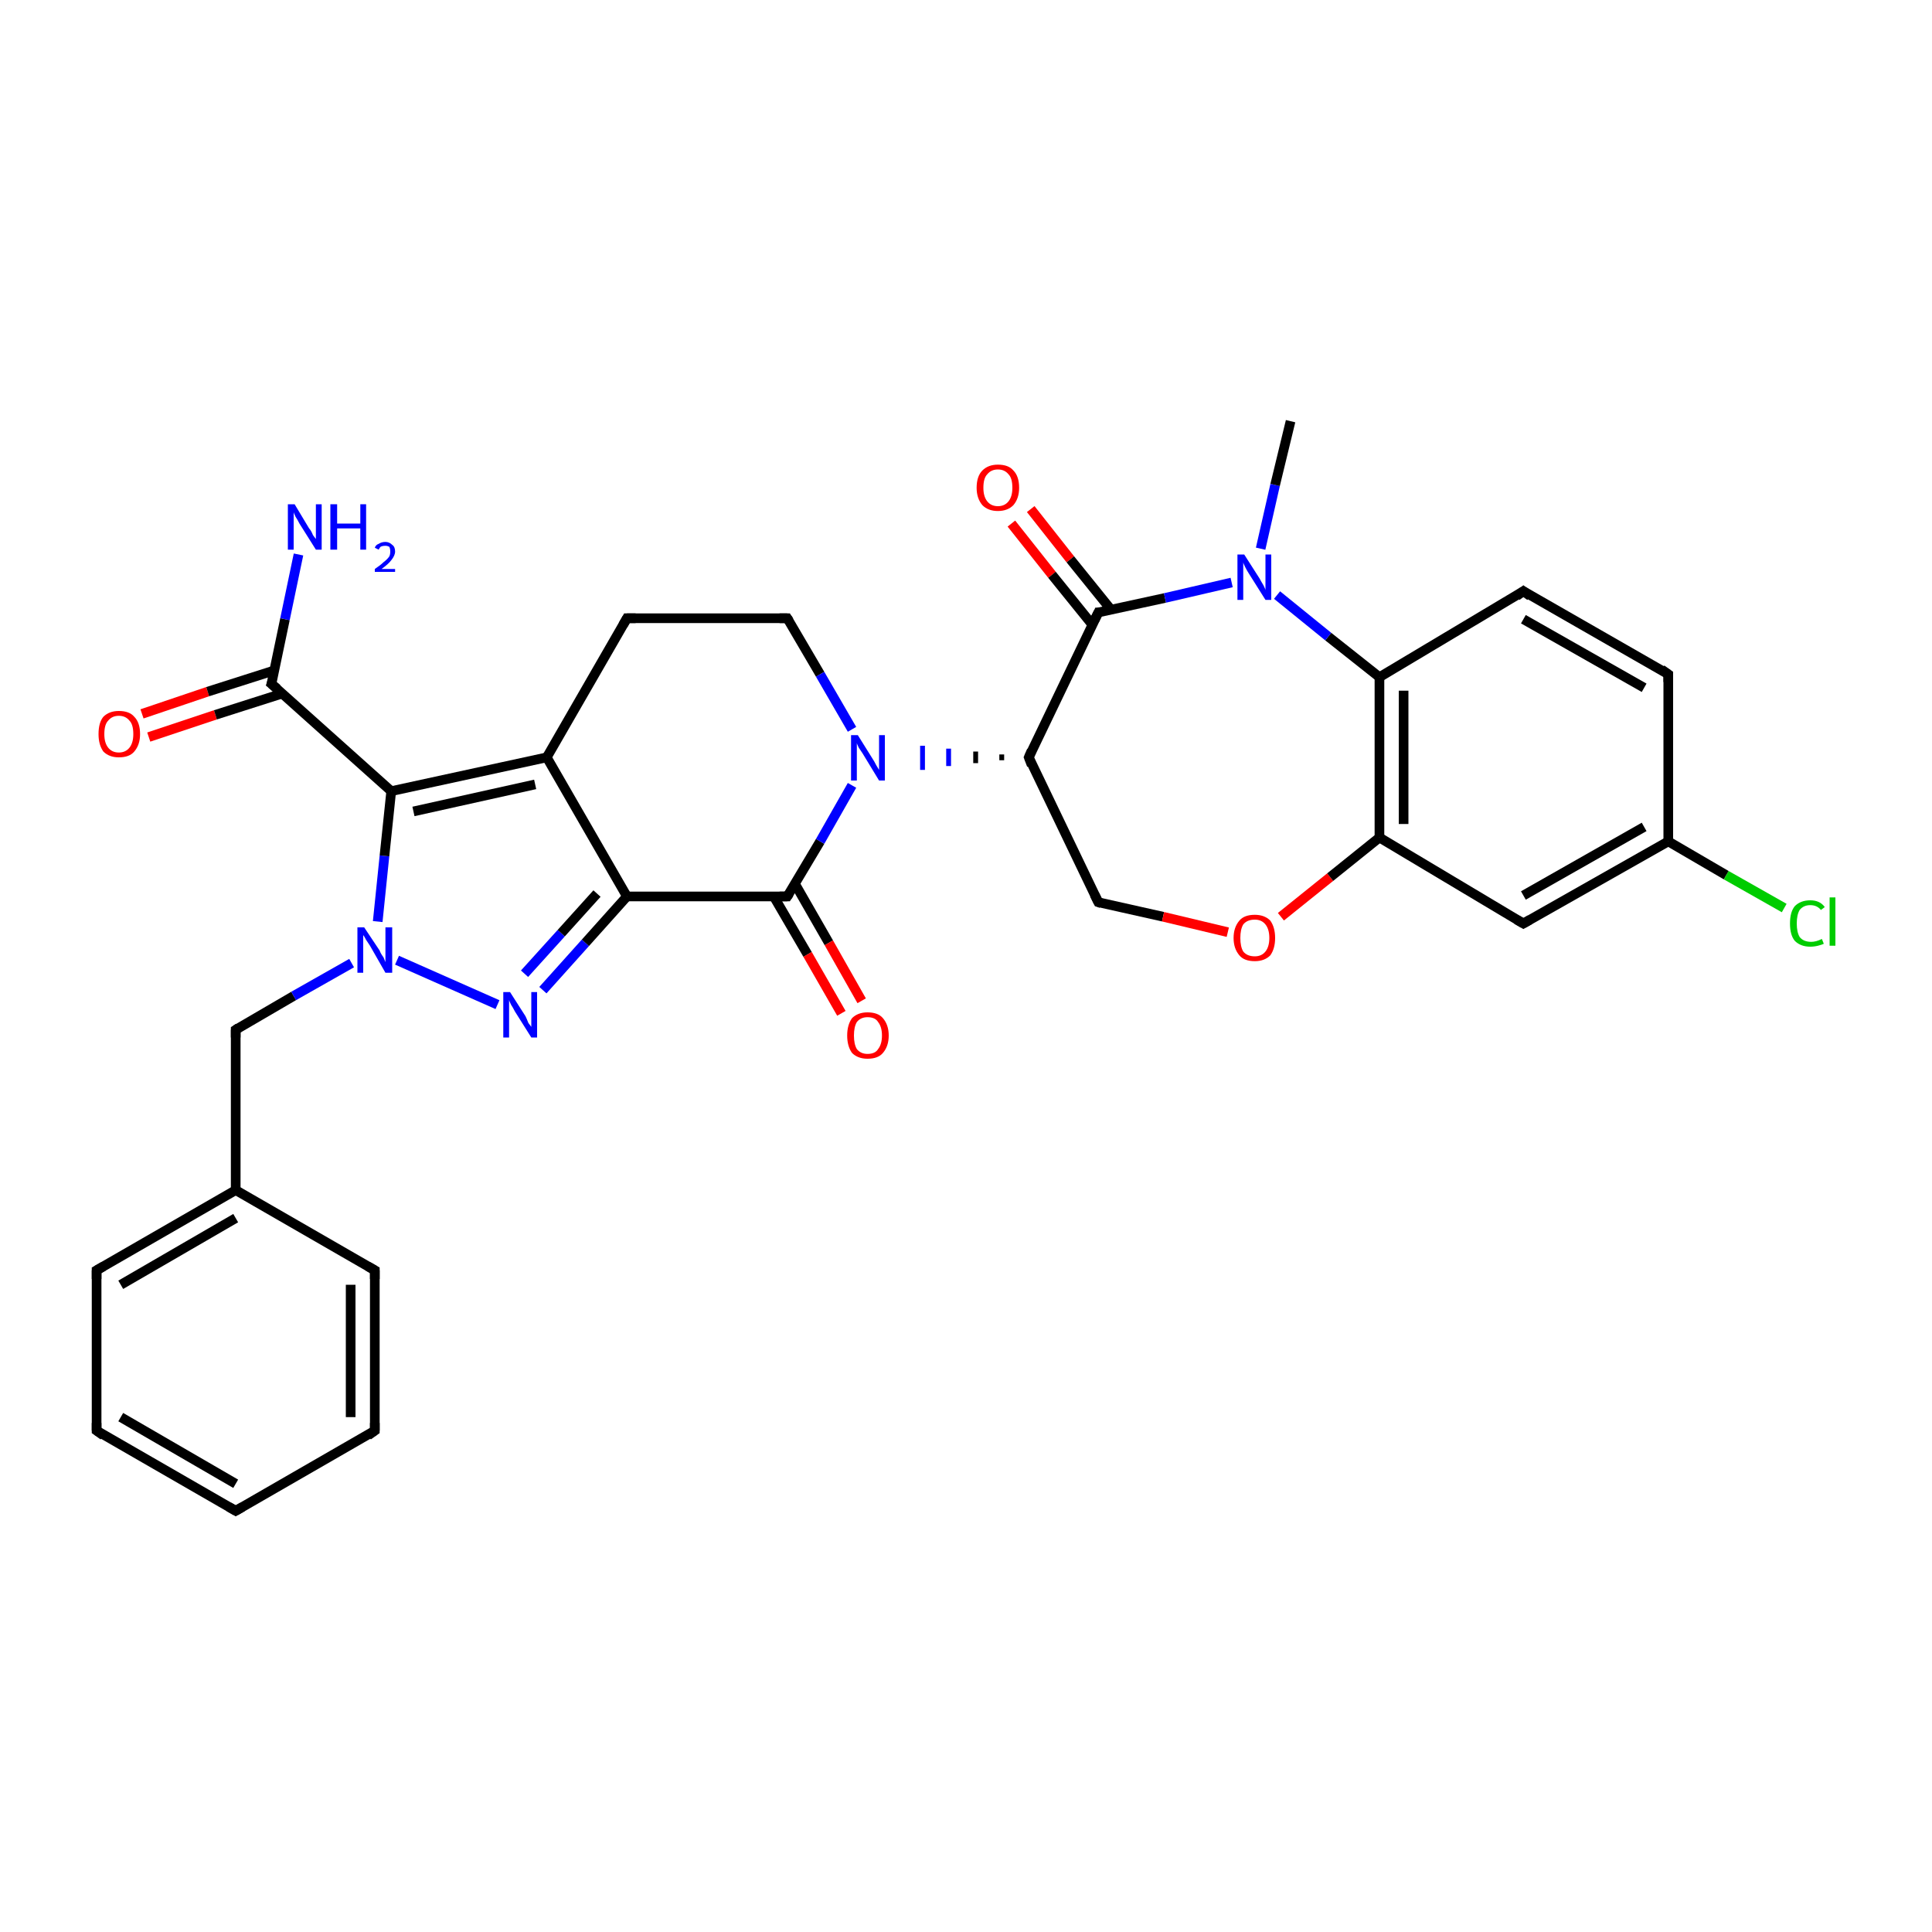 <?xml version='1.0' encoding='iso-8859-1'?>
<svg version='1.1' baseProfile='full'
              xmlns='http://www.w3.org/2000/svg'
                      xmlns:rdkit='http://www.rdkit.org/xml'
                      xmlns:xlink='http://www.w3.org/1999/xlink'
                  xml:space='preserve'
width='200px' height='200px' viewBox='0 0 200 200'>
<!-- END OF HEADER -->
<rect style='opacity:1.0;fill:#FFFFFF;stroke:none' width='200.0' height='200.0' x='0.0' y='0.0'> </rect>
<path class='bond-0 atom-19 atom-18' d='M 24.4,156.4 L 38.8,148.1' style='fill:none;fill-rule:evenodd;stroke:#000000;stroke-width:1.0px;stroke-linecap:butt;stroke-linejoin:miter;stroke-opacity:1' />
<path class='bond-1 atom-19 atom-20' d='M 24.4,156.4 L 10.0,148.1' style='fill:none;fill-rule:evenodd;stroke:#000000;stroke-width:1.0px;stroke-linecap:butt;stroke-linejoin:miter;stroke-opacity:1' />
<path class='bond-1 atom-19 atom-20' d='M 24.4,153.6 L 12.5,146.7' style='fill:none;fill-rule:evenodd;stroke:#000000;stroke-width:1.0px;stroke-linecap:butt;stroke-linejoin:miter;stroke-opacity:1' />
<path class='bond-2 atom-18 atom-17' d='M 38.8,148.1 L 38.8,131.5' style='fill:none;fill-rule:evenodd;stroke:#000000;stroke-width:1.0px;stroke-linecap:butt;stroke-linejoin:miter;stroke-opacity:1' />
<path class='bond-2 atom-18 atom-17' d='M 36.3,146.7 L 36.3,133.0' style='fill:none;fill-rule:evenodd;stroke:#000000;stroke-width:1.0px;stroke-linecap:butt;stroke-linejoin:miter;stroke-opacity:1' />
<path class='bond-3 atom-20 atom-24' d='M 10.0,148.1 L 10.0,131.5' style='fill:none;fill-rule:evenodd;stroke:#000000;stroke-width:1.0px;stroke-linecap:butt;stroke-linejoin:miter;stroke-opacity:1' />
<path class='bond-4 atom-17 atom-16' d='M 38.8,131.5 L 24.4,123.2' style='fill:none;fill-rule:evenodd;stroke:#000000;stroke-width:1.0px;stroke-linecap:butt;stroke-linejoin:miter;stroke-opacity:1' />
<path class='bond-5 atom-24 atom-16' d='M 10.0,131.5 L 24.4,123.2' style='fill:none;fill-rule:evenodd;stroke:#000000;stroke-width:1.0px;stroke-linecap:butt;stroke-linejoin:miter;stroke-opacity:1' />
<path class='bond-5 atom-24 atom-16' d='M 12.5,133.0 L 24.4,126.1' style='fill:none;fill-rule:evenodd;stroke:#000000;stroke-width:1.0px;stroke-linecap:butt;stroke-linejoin:miter;stroke-opacity:1' />
<path class='bond-6 atom-16 atom-15' d='M 24.4,123.2 L 24.4,106.6' style='fill:none;fill-rule:evenodd;stroke:#000000;stroke-width:1.0px;stroke-linecap:butt;stroke-linejoin:miter;stroke-opacity:1' />
<path class='bond-7 atom-15 atom-31' d='M 24.4,106.6 L 30.4,103.1' style='fill:none;fill-rule:evenodd;stroke:#000000;stroke-width:1.0px;stroke-linecap:butt;stroke-linejoin:miter;stroke-opacity:1' />
<path class='bond-7 atom-15 atom-31' d='M 30.4,103.1 L 36.4,99.7' style='fill:none;fill-rule:evenodd;stroke:#0000FF;stroke-width:1.0px;stroke-linecap:butt;stroke-linejoin:miter;stroke-opacity:1' />
<path class='bond-8 atom-0 atom-26' d='M 14.7,73.9 L 21.5,71.6' style='fill:none;fill-rule:evenodd;stroke:#FF0000;stroke-width:1.0px;stroke-linecap:butt;stroke-linejoin:miter;stroke-opacity:1' />
<path class='bond-8 atom-0 atom-26' d='M 21.5,71.6 L 28.4,69.4' style='fill:none;fill-rule:evenodd;stroke:#000000;stroke-width:1.0px;stroke-linecap:butt;stroke-linejoin:miter;stroke-opacity:1' />
<path class='bond-8 atom-0 atom-26' d='M 15.4,76.3 L 22.3,74.0' style='fill:none;fill-rule:evenodd;stroke:#FF0000;stroke-width:1.0px;stroke-linecap:butt;stroke-linejoin:miter;stroke-opacity:1' />
<path class='bond-8 atom-0 atom-26' d='M 22.3,74.0 L 29.2,71.8' style='fill:none;fill-rule:evenodd;stroke:#000000;stroke-width:1.0px;stroke-linecap:butt;stroke-linejoin:miter;stroke-opacity:1' />
<path class='bond-9 atom-31 atom-25' d='M 39.1,95.4 L 39.8,88.6' style='fill:none;fill-rule:evenodd;stroke:#0000FF;stroke-width:1.0px;stroke-linecap:butt;stroke-linejoin:miter;stroke-opacity:1' />
<path class='bond-9 atom-31 atom-25' d='M 39.8,88.6 L 40.5,81.9' style='fill:none;fill-rule:evenodd;stroke:#000000;stroke-width:1.0px;stroke-linecap:butt;stroke-linejoin:miter;stroke-opacity:1' />
<path class='bond-10 atom-31 atom-30' d='M 41.1,99.4 L 51.5,104.0' style='fill:none;fill-rule:evenodd;stroke:#0000FF;stroke-width:1.0px;stroke-linecap:butt;stroke-linejoin:miter;stroke-opacity:1' />
<path class='bond-11 atom-26 atom-25' d='M 28.1,70.8 L 40.5,81.9' style='fill:none;fill-rule:evenodd;stroke:#000000;stroke-width:1.0px;stroke-linecap:butt;stroke-linejoin:miter;stroke-opacity:1' />
<path class='bond-12 atom-26 atom-32' d='M 28.1,70.8 L 29.5,64.1' style='fill:none;fill-rule:evenodd;stroke:#000000;stroke-width:1.0px;stroke-linecap:butt;stroke-linejoin:miter;stroke-opacity:1' />
<path class='bond-12 atom-26 atom-32' d='M 29.5,64.1 L 30.9,57.4' style='fill:none;fill-rule:evenodd;stroke:#0000FF;stroke-width:1.0px;stroke-linecap:butt;stroke-linejoin:miter;stroke-opacity:1' />
<path class='bond-13 atom-25 atom-12' d='M 40.5,81.9 L 56.6,78.4' style='fill:none;fill-rule:evenodd;stroke:#000000;stroke-width:1.0px;stroke-linecap:butt;stroke-linejoin:miter;stroke-opacity:1' />
<path class='bond-13 atom-25 atom-12' d='M 42.8,84.0 L 55.4,81.2' style='fill:none;fill-rule:evenodd;stroke:#000000;stroke-width:1.0px;stroke-linecap:butt;stroke-linejoin:miter;stroke-opacity:1' />
<path class='bond-14 atom-30 atom-13' d='M 56.2,102.5 L 60.6,97.6' style='fill:none;fill-rule:evenodd;stroke:#0000FF;stroke-width:1.0px;stroke-linecap:butt;stroke-linejoin:miter;stroke-opacity:1' />
<path class='bond-14 atom-30 atom-13' d='M 60.6,97.6 L 64.9,92.8' style='fill:none;fill-rule:evenodd;stroke:#000000;stroke-width:1.0px;stroke-linecap:butt;stroke-linejoin:miter;stroke-opacity:1' />
<path class='bond-14 atom-30 atom-13' d='M 54.3,100.8 L 58.1,96.6' style='fill:none;fill-rule:evenodd;stroke:#0000FF;stroke-width:1.0px;stroke-linecap:butt;stroke-linejoin:miter;stroke-opacity:1' />
<path class='bond-14 atom-30 atom-13' d='M 58.1,96.6 L 61.8,92.5' style='fill:none;fill-rule:evenodd;stroke:#000000;stroke-width:1.0px;stroke-linecap:butt;stroke-linejoin:miter;stroke-opacity:1' />
<path class='bond-15 atom-12 atom-13' d='M 56.6,78.4 L 64.9,92.8' style='fill:none;fill-rule:evenodd;stroke:#000000;stroke-width:1.0px;stroke-linecap:butt;stroke-linejoin:miter;stroke-opacity:1' />
<path class='bond-16 atom-12 atom-11' d='M 56.6,78.4 L 64.9,64.0' style='fill:none;fill-rule:evenodd;stroke:#000000;stroke-width:1.0px;stroke-linecap:butt;stroke-linejoin:miter;stroke-opacity:1' />
<path class='bond-17 atom-13 atom-27' d='M 64.9,92.8 L 81.5,92.8' style='fill:none;fill-rule:evenodd;stroke:#000000;stroke-width:1.0px;stroke-linecap:butt;stroke-linejoin:miter;stroke-opacity:1' />
<path class='bond-18 atom-11 atom-10' d='M 64.9,64.0 L 81.5,64.0' style='fill:none;fill-rule:evenodd;stroke:#000000;stroke-width:1.0px;stroke-linecap:butt;stroke-linejoin:miter;stroke-opacity:1' />
<path class='bond-19 atom-10 atom-29' d='M 81.5,64.0 L 84.9,69.8' style='fill:none;fill-rule:evenodd;stroke:#000000;stroke-width:1.0px;stroke-linecap:butt;stroke-linejoin:miter;stroke-opacity:1' />
<path class='bond-19 atom-10 atom-29' d='M 84.9,69.8 L 88.2,75.5' style='fill:none;fill-rule:evenodd;stroke:#0000FF;stroke-width:1.0px;stroke-linecap:butt;stroke-linejoin:miter;stroke-opacity:1' />
<path class='bond-20 atom-27 atom-2' d='M 80.1,92.8 L 83.6,98.8' style='fill:none;fill-rule:evenodd;stroke:#000000;stroke-width:1.0px;stroke-linecap:butt;stroke-linejoin:miter;stroke-opacity:1' />
<path class='bond-20 atom-27 atom-2' d='M 83.6,98.8 L 87.1,104.9' style='fill:none;fill-rule:evenodd;stroke:#FF0000;stroke-width:1.0px;stroke-linecap:butt;stroke-linejoin:miter;stroke-opacity:1' />
<path class='bond-20 atom-27 atom-2' d='M 82.3,91.5 L 85.8,97.6' style='fill:none;fill-rule:evenodd;stroke:#000000;stroke-width:1.0px;stroke-linecap:butt;stroke-linejoin:miter;stroke-opacity:1' />
<path class='bond-20 atom-27 atom-2' d='M 85.8,97.6 L 89.2,103.6' style='fill:none;fill-rule:evenodd;stroke:#FF0000;stroke-width:1.0px;stroke-linecap:butt;stroke-linejoin:miter;stroke-opacity:1' />
<path class='bond-21 atom-27 atom-29' d='M 81.5,92.8 L 84.9,87.1' style='fill:none;fill-rule:evenodd;stroke:#000000;stroke-width:1.0px;stroke-linecap:butt;stroke-linejoin:miter;stroke-opacity:1' />
<path class='bond-21 atom-27 atom-29' d='M 84.9,87.1 L 88.2,81.3' style='fill:none;fill-rule:evenodd;stroke:#0000FF;stroke-width:1.0px;stroke-linecap:butt;stroke-linejoin:miter;stroke-opacity:1' />
<path class='bond-22 atom-9 atom-29' d='M 103.7,78.1 L 103.7,78.7' style='fill:none;fill-rule:evenodd;stroke:#000000;stroke-width:0.5px;stroke-linecap:butt;stroke-linejoin:miter;stroke-opacity:1' />
<path class='bond-22 atom-9 atom-29' d='M 101.0,77.8 L 101.0,79.0' style='fill:none;fill-rule:evenodd;stroke:#000000;stroke-width:0.5px;stroke-linecap:butt;stroke-linejoin:miter;stroke-opacity:1' />
<path class='bond-22 atom-9 atom-29' d='M 98.2,77.5 L 98.2,79.3' style='fill:none;fill-rule:evenodd;stroke:#0000FF;stroke-width:0.5px;stroke-linecap:butt;stroke-linejoin:miter;stroke-opacity:1' />
<path class='bond-22 atom-9 atom-29' d='M 95.5,77.2 L 95.5,79.7' style='fill:none;fill-rule:evenodd;stroke:#0000FF;stroke-width:0.5px;stroke-linecap:butt;stroke-linejoin:miter;stroke-opacity:1' />
<path class='bond-23 atom-8 atom-9' d='M 113.7,93.4 L 106.5,78.4' style='fill:none;fill-rule:evenodd;stroke:#000000;stroke-width:1.0px;stroke-linecap:butt;stroke-linejoin:miter;stroke-opacity:1' />
<path class='bond-24 atom-8 atom-23' d='M 113.7,93.4 L 120.4,94.9' style='fill:none;fill-rule:evenodd;stroke:#000000;stroke-width:1.0px;stroke-linecap:butt;stroke-linejoin:miter;stroke-opacity:1' />
<path class='bond-24 atom-8 atom-23' d='M 120.4,94.9 L 127.1,96.5' style='fill:none;fill-rule:evenodd;stroke:#FF0000;stroke-width:1.0px;stroke-linecap:butt;stroke-linejoin:miter;stroke-opacity:1' />
<path class='bond-25 atom-9 atom-28' d='M 106.5,78.4 L 113.7,63.4' style='fill:none;fill-rule:evenodd;stroke:#000000;stroke-width:1.0px;stroke-linecap:butt;stroke-linejoin:miter;stroke-opacity:1' />
<path class='bond-26 atom-23 atom-7' d='M 132.6,94.9 L 137.7,90.8' style='fill:none;fill-rule:evenodd;stroke:#FF0000;stroke-width:1.0px;stroke-linecap:butt;stroke-linejoin:miter;stroke-opacity:1' />
<path class='bond-26 atom-23 atom-7' d='M 137.7,90.8 L 142.8,86.7' style='fill:none;fill-rule:evenodd;stroke:#000000;stroke-width:1.0px;stroke-linecap:butt;stroke-linejoin:miter;stroke-opacity:1' />
<path class='bond-27 atom-14 atom-28' d='M 106.7,52.7 L 110.8,57.9' style='fill:none;fill-rule:evenodd;stroke:#FF0000;stroke-width:1.0px;stroke-linecap:butt;stroke-linejoin:miter;stroke-opacity:1' />
<path class='bond-27 atom-14 atom-28' d='M 110.8,57.9 L 115.0,63.1' style='fill:none;fill-rule:evenodd;stroke:#000000;stroke-width:1.0px;stroke-linecap:butt;stroke-linejoin:miter;stroke-opacity:1' />
<path class='bond-27 atom-14 atom-28' d='M 104.7,54.2 L 108.9,59.5' style='fill:none;fill-rule:evenodd;stroke:#FF0000;stroke-width:1.0px;stroke-linecap:butt;stroke-linejoin:miter;stroke-opacity:1' />
<path class='bond-27 atom-14 atom-28' d='M 108.9,59.5 L 113.1,64.7' style='fill:none;fill-rule:evenodd;stroke:#000000;stroke-width:1.0px;stroke-linecap:butt;stroke-linejoin:miter;stroke-opacity:1' />
<path class='bond-28 atom-28 atom-21' d='M 113.7,63.4 L 120.6,61.9' style='fill:none;fill-rule:evenodd;stroke:#000000;stroke-width:1.0px;stroke-linecap:butt;stroke-linejoin:miter;stroke-opacity:1' />
<path class='bond-28 atom-28 atom-21' d='M 120.6,61.9 L 127.5,60.3' style='fill:none;fill-rule:evenodd;stroke:#0000FF;stroke-width:1.0px;stroke-linecap:butt;stroke-linejoin:miter;stroke-opacity:1' />
<path class='bond-29 atom-6 atom-7' d='M 157.7,95.6 L 142.8,86.7' style='fill:none;fill-rule:evenodd;stroke:#000000;stroke-width:1.0px;stroke-linecap:butt;stroke-linejoin:miter;stroke-opacity:1' />
<path class='bond-30 atom-6 atom-5' d='M 157.7,95.6 L 172.7,87.1' style='fill:none;fill-rule:evenodd;stroke:#000000;stroke-width:1.0px;stroke-linecap:butt;stroke-linejoin:miter;stroke-opacity:1' />
<path class='bond-30 atom-6 atom-5' d='M 157.7,92.7 L 170.2,85.6' style='fill:none;fill-rule:evenodd;stroke:#000000;stroke-width:1.0px;stroke-linecap:butt;stroke-linejoin:miter;stroke-opacity:1' />
<path class='bond-31 atom-7 atom-1' d='M 142.8,86.7 L 142.8,70.1' style='fill:none;fill-rule:evenodd;stroke:#000000;stroke-width:1.0px;stroke-linecap:butt;stroke-linejoin:miter;stroke-opacity:1' />
<path class='bond-31 atom-7 atom-1' d='M 145.3,85.3 L 145.3,71.5' style='fill:none;fill-rule:evenodd;stroke:#000000;stroke-width:1.0px;stroke-linecap:butt;stroke-linejoin:miter;stroke-opacity:1' />
<path class='bond-32 atom-5 atom-33' d='M 172.7,87.1 L 178.7,90.6' style='fill:none;fill-rule:evenodd;stroke:#000000;stroke-width:1.0px;stroke-linecap:butt;stroke-linejoin:miter;stroke-opacity:1' />
<path class='bond-32 atom-5 atom-33' d='M 178.7,90.6 L 184.7,94.0' style='fill:none;fill-rule:evenodd;stroke:#00CC00;stroke-width:1.0px;stroke-linecap:butt;stroke-linejoin:miter;stroke-opacity:1' />
<path class='bond-33 atom-5 atom-4' d='M 172.7,87.1 L 172.7,69.8' style='fill:none;fill-rule:evenodd;stroke:#000000;stroke-width:1.0px;stroke-linecap:butt;stroke-linejoin:miter;stroke-opacity:1' />
<path class='bond-34 atom-1 atom-21' d='M 142.8,70.1 L 137.5,65.9' style='fill:none;fill-rule:evenodd;stroke:#000000;stroke-width:1.0px;stroke-linecap:butt;stroke-linejoin:miter;stroke-opacity:1' />
<path class='bond-34 atom-1 atom-21' d='M 137.5,65.9 L 132.2,61.6' style='fill:none;fill-rule:evenodd;stroke:#0000FF;stroke-width:1.0px;stroke-linecap:butt;stroke-linejoin:miter;stroke-opacity:1' />
<path class='bond-35 atom-1 atom-3' d='M 142.8,70.1 L 157.7,61.2' style='fill:none;fill-rule:evenodd;stroke:#000000;stroke-width:1.0px;stroke-linecap:butt;stroke-linejoin:miter;stroke-opacity:1' />
<path class='bond-36 atom-21 atom-22' d='M 130.5,56.8 L 132.0,50.2' style='fill:none;fill-rule:evenodd;stroke:#0000FF;stroke-width:1.0px;stroke-linecap:butt;stroke-linejoin:miter;stroke-opacity:1' />
<path class='bond-36 atom-21 atom-22' d='M 132.0,50.2 L 133.6,43.6' style='fill:none;fill-rule:evenodd;stroke:#000000;stroke-width:1.0px;stroke-linecap:butt;stroke-linejoin:miter;stroke-opacity:1' />
<path class='bond-37 atom-4 atom-3' d='M 172.7,69.8 L 157.7,61.2' style='fill:none;fill-rule:evenodd;stroke:#000000;stroke-width:1.0px;stroke-linecap:butt;stroke-linejoin:miter;stroke-opacity:1' />
<path class='bond-37 atom-4 atom-3' d='M 170.2,71.2 L 157.7,64.1' style='fill:none;fill-rule:evenodd;stroke:#000000;stroke-width:1.0px;stroke-linecap:butt;stroke-linejoin:miter;stroke-opacity:1' />
<path d='M 157.0,61.7 L 157.7,61.2 L 158.4,61.7' style='fill:none;stroke:#000000;stroke-width:1.0px;stroke-linecap:butt;stroke-linejoin:miter;stroke-miterlimit:10;stroke-opacity:1;' />
<path d='M 172.7,70.6 L 172.7,69.8 L 172.0,69.3' style='fill:none;stroke:#000000;stroke-width:1.0px;stroke-linecap:butt;stroke-linejoin:miter;stroke-miterlimit:10;stroke-opacity:1;' />
<path d='M 157.0,95.2 L 157.7,95.6 L 158.4,95.2' style='fill:none;stroke:#000000;stroke-width:1.0px;stroke-linecap:butt;stroke-linejoin:miter;stroke-miterlimit:10;stroke-opacity:1;' />
<path d='M 113.3,92.6 L 113.7,93.4 L 114.0,93.5' style='fill:none;stroke:#000000;stroke-width:1.0px;stroke-linecap:butt;stroke-linejoin:miter;stroke-miterlimit:10;stroke-opacity:1;' />
<path d='M 106.8,79.2 L 106.5,78.4 L 106.8,77.7' style='fill:none;stroke:#000000;stroke-width:1.0px;stroke-linecap:butt;stroke-linejoin:miter;stroke-miterlimit:10;stroke-opacity:1;' />
<path d='M 80.7,64.0 L 81.5,64.0 L 81.7,64.3' style='fill:none;stroke:#000000;stroke-width:1.0px;stroke-linecap:butt;stroke-linejoin:miter;stroke-miterlimit:10;stroke-opacity:1;' />
<path d='M 64.5,64.7 L 64.9,64.0 L 65.8,64.0' style='fill:none;stroke:#000000;stroke-width:1.0px;stroke-linecap:butt;stroke-linejoin:miter;stroke-miterlimit:10;stroke-opacity:1;' />
<path d='M 24.4,107.4 L 24.4,106.6 L 24.7,106.4' style='fill:none;stroke:#000000;stroke-width:1.0px;stroke-linecap:butt;stroke-linejoin:miter;stroke-miterlimit:10;stroke-opacity:1;' />
<path d='M 38.8,132.4 L 38.8,131.5 L 38.1,131.1' style='fill:none;stroke:#000000;stroke-width:1.0px;stroke-linecap:butt;stroke-linejoin:miter;stroke-miterlimit:10;stroke-opacity:1;' />
<path d='M 38.1,148.6 L 38.8,148.1 L 38.8,147.3' style='fill:none;stroke:#000000;stroke-width:1.0px;stroke-linecap:butt;stroke-linejoin:miter;stroke-miterlimit:10;stroke-opacity:1;' />
<path d='M 25.1,156.0 L 24.4,156.4 L 23.7,156.0' style='fill:none;stroke:#000000;stroke-width:1.0px;stroke-linecap:butt;stroke-linejoin:miter;stroke-miterlimit:10;stroke-opacity:1;' />
<path d='M 10.7,148.6 L 10.0,148.1 L 10.0,147.3' style='fill:none;stroke:#000000;stroke-width:1.0px;stroke-linecap:butt;stroke-linejoin:miter;stroke-miterlimit:10;stroke-opacity:1;' />
<path d='M 10.0,132.4 L 10.0,131.5 L 10.7,131.1' style='fill:none;stroke:#000000;stroke-width:1.0px;stroke-linecap:butt;stroke-linejoin:miter;stroke-miterlimit:10;stroke-opacity:1;' />
<path d='M 28.7,71.3 L 28.1,70.8 L 28.2,70.5' style='fill:none;stroke:#000000;stroke-width:1.0px;stroke-linecap:butt;stroke-linejoin:miter;stroke-miterlimit:10;stroke-opacity:1;' />
<path d='M 80.7,92.8 L 81.5,92.8 L 81.7,92.5' style='fill:none;stroke:#000000;stroke-width:1.0px;stroke-linecap:butt;stroke-linejoin:miter;stroke-miterlimit:10;stroke-opacity:1;' />
<path d='M 113.3,64.2 L 113.7,63.4 L 114.0,63.4' style='fill:none;stroke:#000000;stroke-width:1.0px;stroke-linecap:butt;stroke-linejoin:miter;stroke-miterlimit:10;stroke-opacity:1;' />
<path class='atom-0' d='M 10.2 76.0
Q 10.2 74.8, 10.7 74.2
Q 11.3 73.6, 12.3 73.6
Q 13.4 73.6, 13.9 74.2
Q 14.5 74.8, 14.5 76.0
Q 14.5 77.1, 13.9 77.8
Q 13.4 78.4, 12.3 78.4
Q 11.3 78.4, 10.7 77.8
Q 10.2 77.1, 10.2 76.0
M 12.3 77.9
Q 13.0 77.9, 13.4 77.4
Q 13.8 76.9, 13.8 76.0
Q 13.8 75.0, 13.4 74.6
Q 13.0 74.1, 12.3 74.1
Q 11.6 74.1, 11.2 74.6
Q 10.8 75.0, 10.8 76.0
Q 10.8 76.9, 11.2 77.4
Q 11.6 77.9, 12.3 77.9
' fill='#FF0000'/>
<path class='atom-2' d='M 87.7 107.2
Q 87.7 106.1, 88.2 105.4
Q 88.8 104.8, 89.8 104.8
Q 90.9 104.8, 91.4 105.4
Q 92.0 106.1, 92.0 107.2
Q 92.0 108.3, 91.4 109.0
Q 90.9 109.6, 89.8 109.6
Q 88.8 109.6, 88.2 109.0
Q 87.7 108.3, 87.7 107.2
M 89.8 109.1
Q 90.6 109.1, 90.9 108.6
Q 91.3 108.1, 91.3 107.2
Q 91.3 106.3, 90.9 105.8
Q 90.6 105.3, 89.8 105.3
Q 89.1 105.3, 88.7 105.8
Q 88.4 106.3, 88.4 107.2
Q 88.4 108.1, 88.7 108.6
Q 89.1 109.1, 89.8 109.1
' fill='#FF0000'/>
<path class='atom-14' d='M 101.1 50.5
Q 101.1 49.3, 101.7 48.7
Q 102.3 48.1, 103.3 48.1
Q 104.4 48.1, 104.9 48.7
Q 105.5 49.3, 105.5 50.5
Q 105.5 51.6, 104.9 52.3
Q 104.3 52.9, 103.3 52.9
Q 102.3 52.9, 101.7 52.3
Q 101.1 51.6, 101.1 50.5
M 103.3 52.4
Q 104.0 52.4, 104.4 51.9
Q 104.8 51.4, 104.8 50.5
Q 104.8 49.5, 104.4 49.1
Q 104.0 48.6, 103.3 48.6
Q 102.6 48.6, 102.2 49.1
Q 101.8 49.5, 101.8 50.5
Q 101.8 51.4, 102.2 51.9
Q 102.6 52.4, 103.3 52.4
' fill='#FF0000'/>
<path class='atom-21' d='M 128.8 57.4
L 130.4 59.9
Q 130.5 60.1, 130.8 60.6
Q 131.0 61.0, 131.0 61.1
L 131.0 57.4
L 131.6 57.4
L 131.6 62.1
L 131.0 62.1
L 129.3 59.4
Q 129.1 59.1, 128.9 58.7
Q 128.7 58.3, 128.7 58.2
L 128.7 62.1
L 128.1 62.1
L 128.1 57.4
L 128.8 57.4
' fill='#0000FF'/>
<path class='atom-23' d='M 127.7 97.1
Q 127.7 96.0, 128.3 95.3
Q 128.8 94.7, 129.9 94.7
Q 130.9 94.7, 131.5 95.3
Q 132.0 96.0, 132.0 97.1
Q 132.0 98.2, 131.5 98.9
Q 130.9 99.5, 129.9 99.5
Q 128.8 99.5, 128.3 98.9
Q 127.7 98.2, 127.7 97.1
M 129.9 99.0
Q 130.6 99.0, 131.0 98.5
Q 131.4 98.0, 131.4 97.1
Q 131.4 96.2, 131.0 95.7
Q 130.6 95.2, 129.9 95.2
Q 129.1 95.2, 128.7 95.7
Q 128.4 96.2, 128.4 97.1
Q 128.4 98.0, 128.7 98.5
Q 129.1 99.0, 129.9 99.0
' fill='#FF0000'/>
<path class='atom-29' d='M 88.8 76.1
L 90.3 78.5
Q 90.5 78.8, 90.7 79.2
Q 91.0 79.7, 91.0 79.7
L 91.0 76.1
L 91.6 76.1
L 91.6 80.8
L 91.0 80.8
L 89.3 78.0
Q 89.1 77.7, 88.9 77.4
Q 88.7 77.0, 88.7 76.9
L 88.7 80.8
L 88.1 80.8
L 88.1 76.1
L 88.8 76.1
' fill='#0000FF'/>
<path class='atom-30' d='M 52.8 102.7
L 54.4 105.2
Q 54.5 105.4, 54.7 105.9
Q 55.0 106.3, 55.0 106.3
L 55.0 102.7
L 55.6 102.7
L 55.6 107.4
L 55.0 107.4
L 53.3 104.7
Q 53.1 104.3, 52.9 104.0
Q 52.7 103.6, 52.7 103.5
L 52.7 107.4
L 52.1 107.4
L 52.1 102.7
L 52.8 102.7
' fill='#0000FF'/>
<path class='atom-31' d='M 37.7 96.0
L 39.3 98.4
Q 39.4 98.7, 39.7 99.1
Q 39.9 99.6, 39.9 99.6
L 39.9 96.0
L 40.6 96.0
L 40.6 100.7
L 39.9 100.7
L 38.3 97.9
Q 38.1 97.6, 37.9 97.3
Q 37.7 96.9, 37.6 96.8
L 37.6 100.7
L 37.0 100.7
L 37.0 96.0
L 37.7 96.0
' fill='#0000FF'/>
<path class='atom-32' d='M 30.5 52.2
L 32.0 54.7
Q 32.2 54.9, 32.4 55.4
Q 32.7 55.8, 32.7 55.8
L 32.7 52.2
L 33.3 52.2
L 33.3 56.9
L 32.7 56.9
L 31.0 54.2
Q 30.8 53.8, 30.6 53.5
Q 30.4 53.1, 30.4 53.0
L 30.4 56.9
L 29.8 56.9
L 29.8 52.2
L 30.5 52.2
' fill='#0000FF'/>
<path class='atom-32' d='M 34.2 52.2
L 34.9 52.2
L 34.9 54.2
L 37.3 54.2
L 37.3 52.2
L 37.9 52.2
L 37.9 56.9
L 37.3 56.9
L 37.3 54.7
L 34.9 54.7
L 34.9 56.9
L 34.2 56.9
L 34.2 52.2
' fill='#0000FF'/>
<path class='atom-32' d='M 38.8 56.7
Q 38.9 56.4, 39.2 56.3
Q 39.5 56.1, 39.9 56.1
Q 40.3 56.1, 40.6 56.4
Q 40.9 56.6, 40.9 57.1
Q 40.9 57.5, 40.5 58.0
Q 40.2 58.4, 39.5 58.9
L 40.9 58.9
L 40.9 59.2
L 38.8 59.2
L 38.8 58.9
Q 39.4 58.5, 39.7 58.2
Q 40.1 57.9, 40.3 57.6
Q 40.4 57.4, 40.4 57.1
Q 40.4 56.8, 40.3 56.6
Q 40.1 56.5, 39.9 56.5
Q 39.6 56.5, 39.4 56.6
Q 39.3 56.7, 39.2 56.9
L 38.8 56.7
' fill='#0000FF'/>
<path class='atom-33' d='M 185.3 95.6
Q 185.3 94.4, 185.8 93.8
Q 186.4 93.2, 187.4 93.2
Q 188.4 93.2, 188.9 93.9
L 188.5 94.2
Q 188.1 93.7, 187.4 93.7
Q 186.7 93.7, 186.3 94.2
Q 186.0 94.7, 186.0 95.6
Q 186.0 96.5, 186.3 97.0
Q 186.7 97.5, 187.5 97.5
Q 188.0 97.5, 188.6 97.2
L 188.8 97.7
Q 188.6 97.8, 188.2 97.9
Q 187.8 98.0, 187.4 98.0
Q 186.4 98.0, 185.8 97.4
Q 185.3 96.8, 185.3 95.6
' fill='#00CC00'/>
<path class='atom-33' d='M 189.4 92.9
L 190.0 92.9
L 190.0 97.9
L 189.4 97.9
L 189.4 92.9
' fill='#00CC00'/>
</svg>
